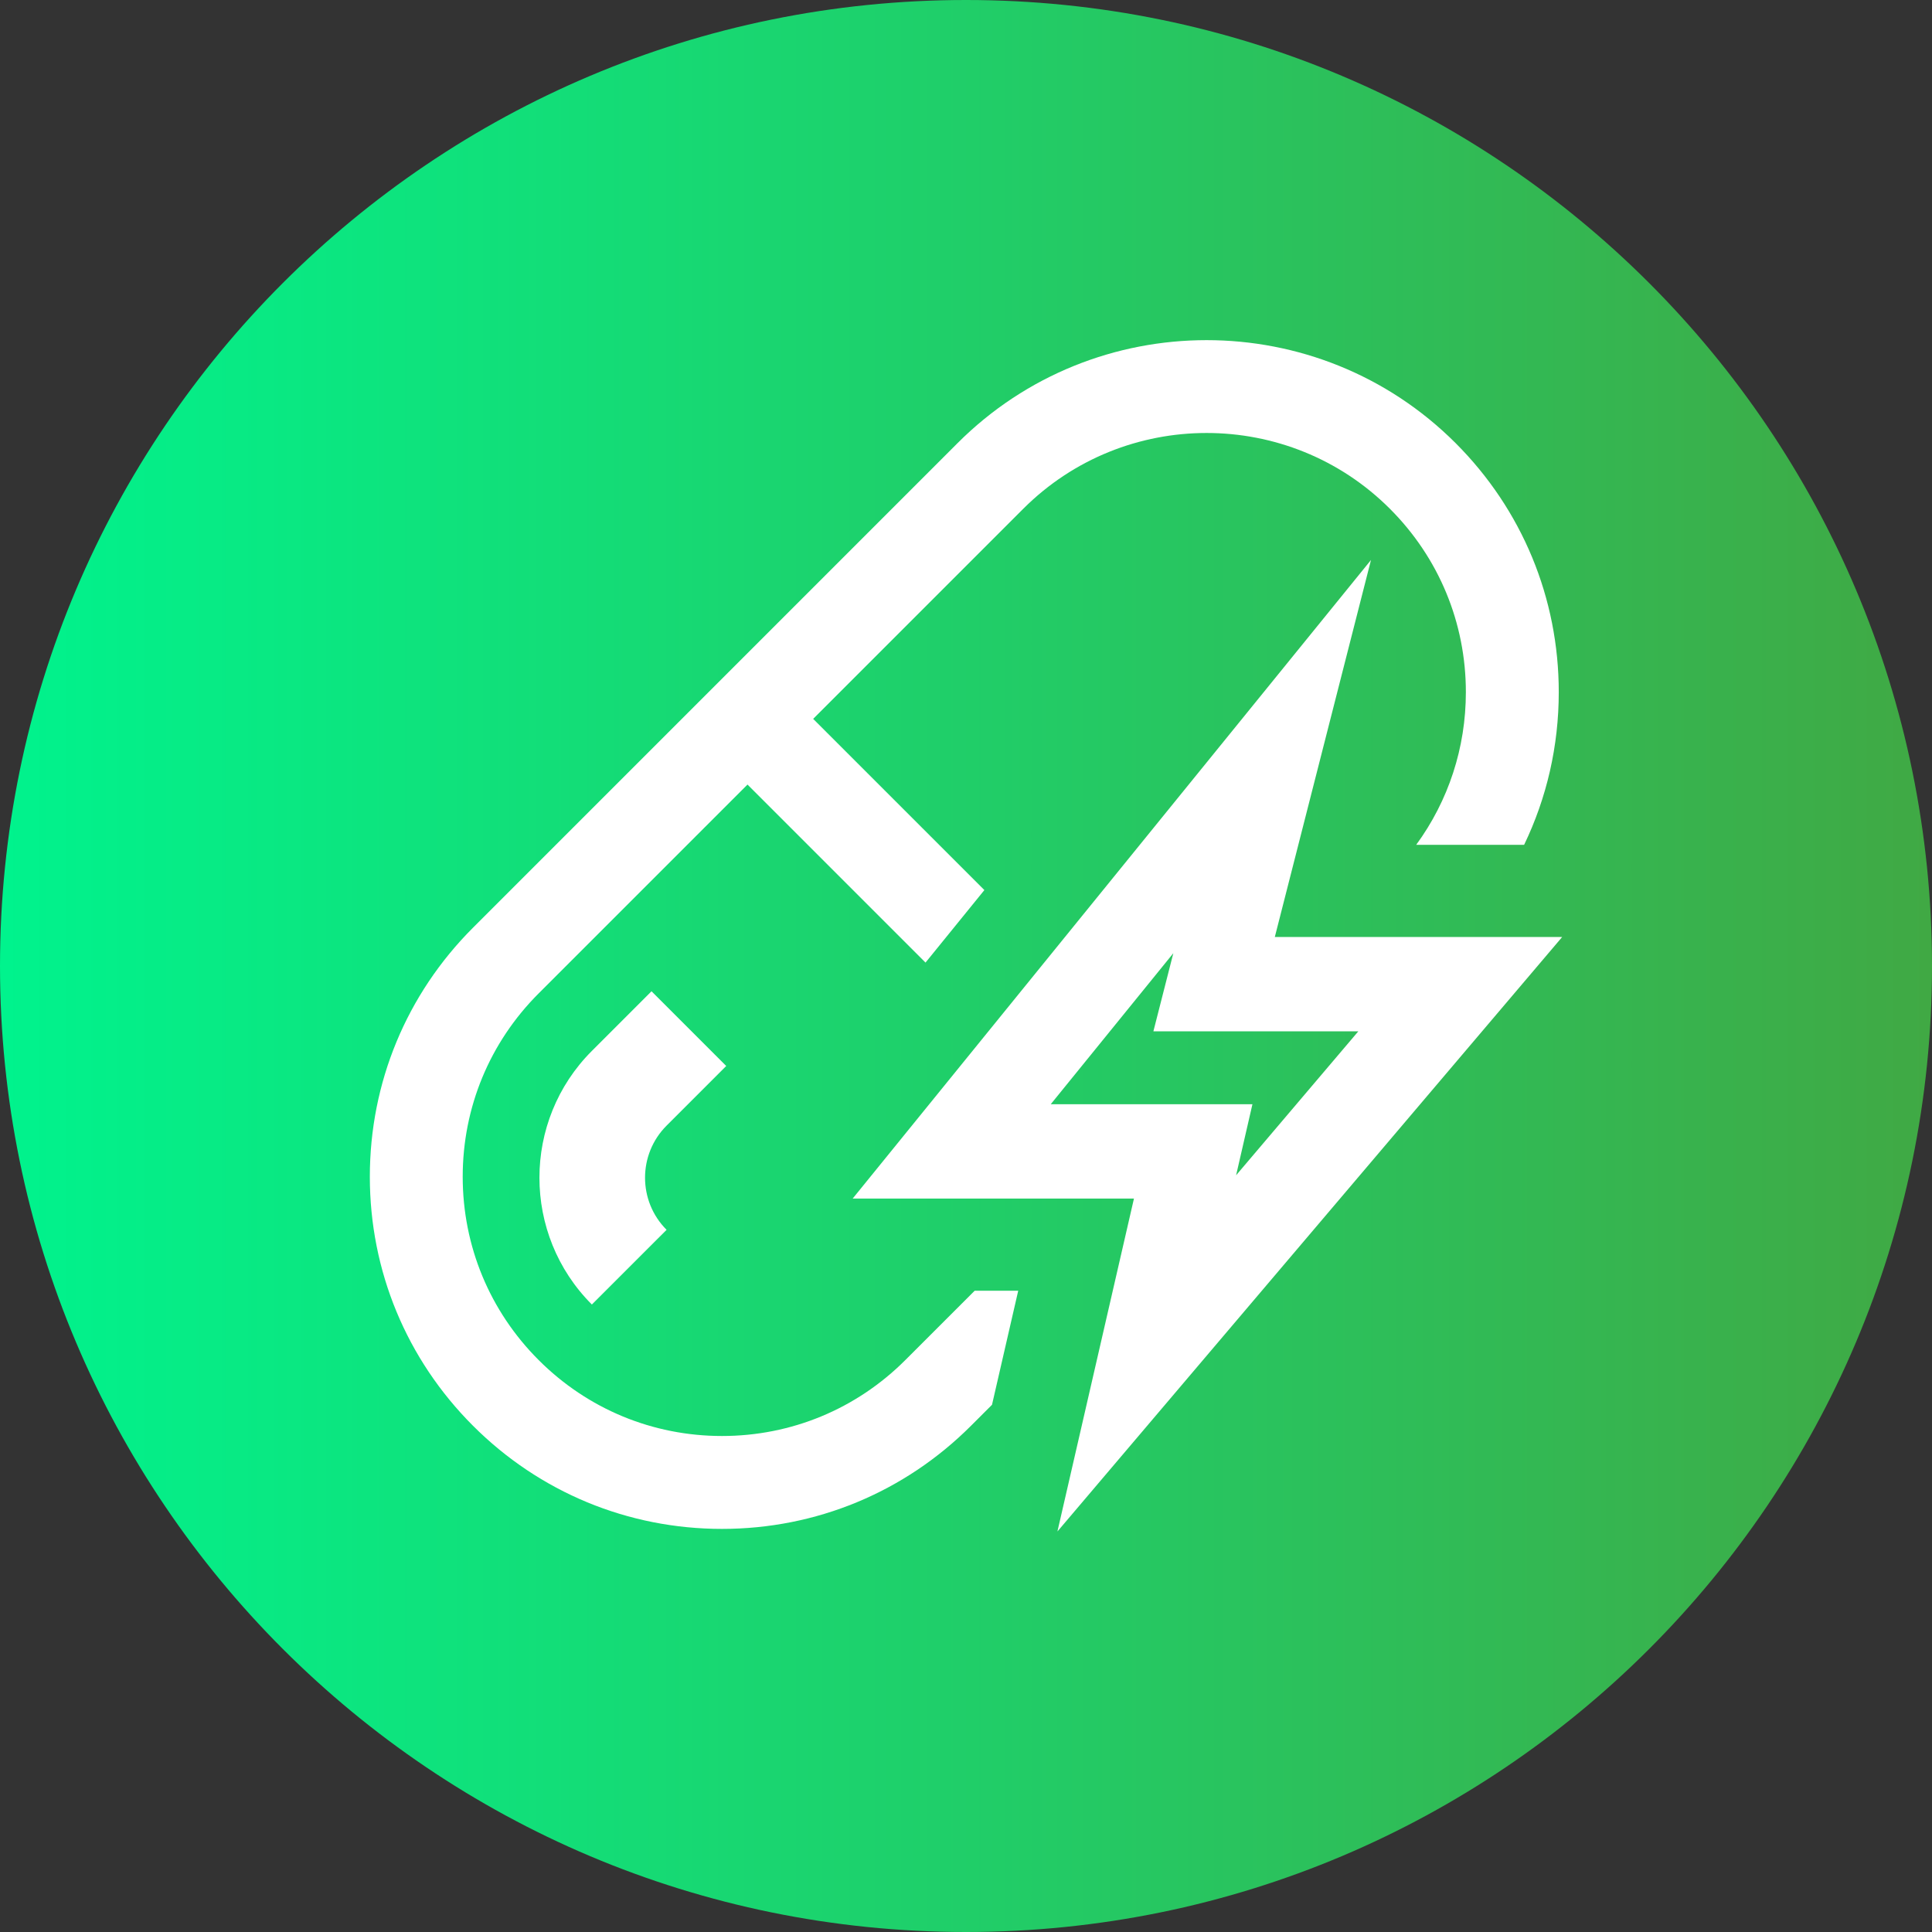 <?xml version="1.0" encoding="UTF-8"?> <svg xmlns="http://www.w3.org/2000/svg" xmlns:xlink="http://www.w3.org/1999/xlink" xmlns:svgjs="http://svgjs.com/svgjs" version="1.1" width="512" height="512" x="0" y="0" viewBox="0 0 512 512" style="enable-background:new 0 0 512 512" xml:space="preserve" class=""><rect x="0" y="0" width="512" height="512" fill="#333333" stroke="none"/><g><linearGradient xmlns="http://www.w3.org/2000/svg" id="a" gradientUnits="userSpaceOnUse" x1="0" x2="512" y1="256" y2="256"><stop stop-opacity="1" stop-color="#00f38d" offset="0"></stop><stop stop-opacity="1" stop-color="#40a944" offset="1"></stop></linearGradient><path xmlns="http://www.w3.org/2000/svg" d="m512 256c0 141.387-114.613 256-256 256s-256-114.613-256-256 114.613-256 256-256 256 114.613 256 256zm0 0" fill="url(#a)" data-original="url(#a)" style="" class=""></path><g xmlns="http://www.w3.org/2000/svg" fill="#fff"><path d="m413.992 248.312h-76.152l25.488-99.91-137.359 169.227h74.543l-20.285 88.23zm-135.531 44.316 32.484-40.023-5.285 20.707h54.309l-32.387 38.145 4.328-18.828zm0 0" fill="#ffffff" data-original="#ffffff" style="" class=""></path><path d="m192.457 282.496-19.801-19.801-15.805 15.809c-18.527 18.527-18.527 48.68 0 67.207l19.801-19.797c-7.613-7.613-7.613-20 0-27.613zm0 0" fill="#ffffff" data-original="#ffffff" style="" class=""></path><path d="m239.922 360.43c-12.977 12.98-30.23 20.125-48.586 20.125-18.355 0-35.609-7.145-48.586-20.125-12.98-12.977-20.129-30.23-20.129-48.586s7.148-35.609 20.129-48.586l55.344-55.344 47.176 47.18 15.598-19.215-45.371-45.371 55.672-55.672c26.793-26.789 70.383-26.789 97.176 0 12.977 12.98 20.125 30.234 20.125 48.59 0 14.746-4.621 28.785-13.168 40.465h28.602c6.008-12.465 9.184-26.223 9.184-40.465 0-24.93-9.711-48.367-27.336-65.996-36.391-36.387-95.598-36.387-131.988 0l-128.418 128.422c-17.629 17.625-27.336 41.062-27.336 65.992s9.707 48.367 27.336 65.992c17.629 17.629 41.062 27.336 65.992 27.336 24.93 0 48.363-9.707 65.992-27.336l5.562-5.559 6.949-30.227h-11.535zm0 0" fill="#ffffff" data-original="#ffffff" style="" class=""></path></g></g></svg> 